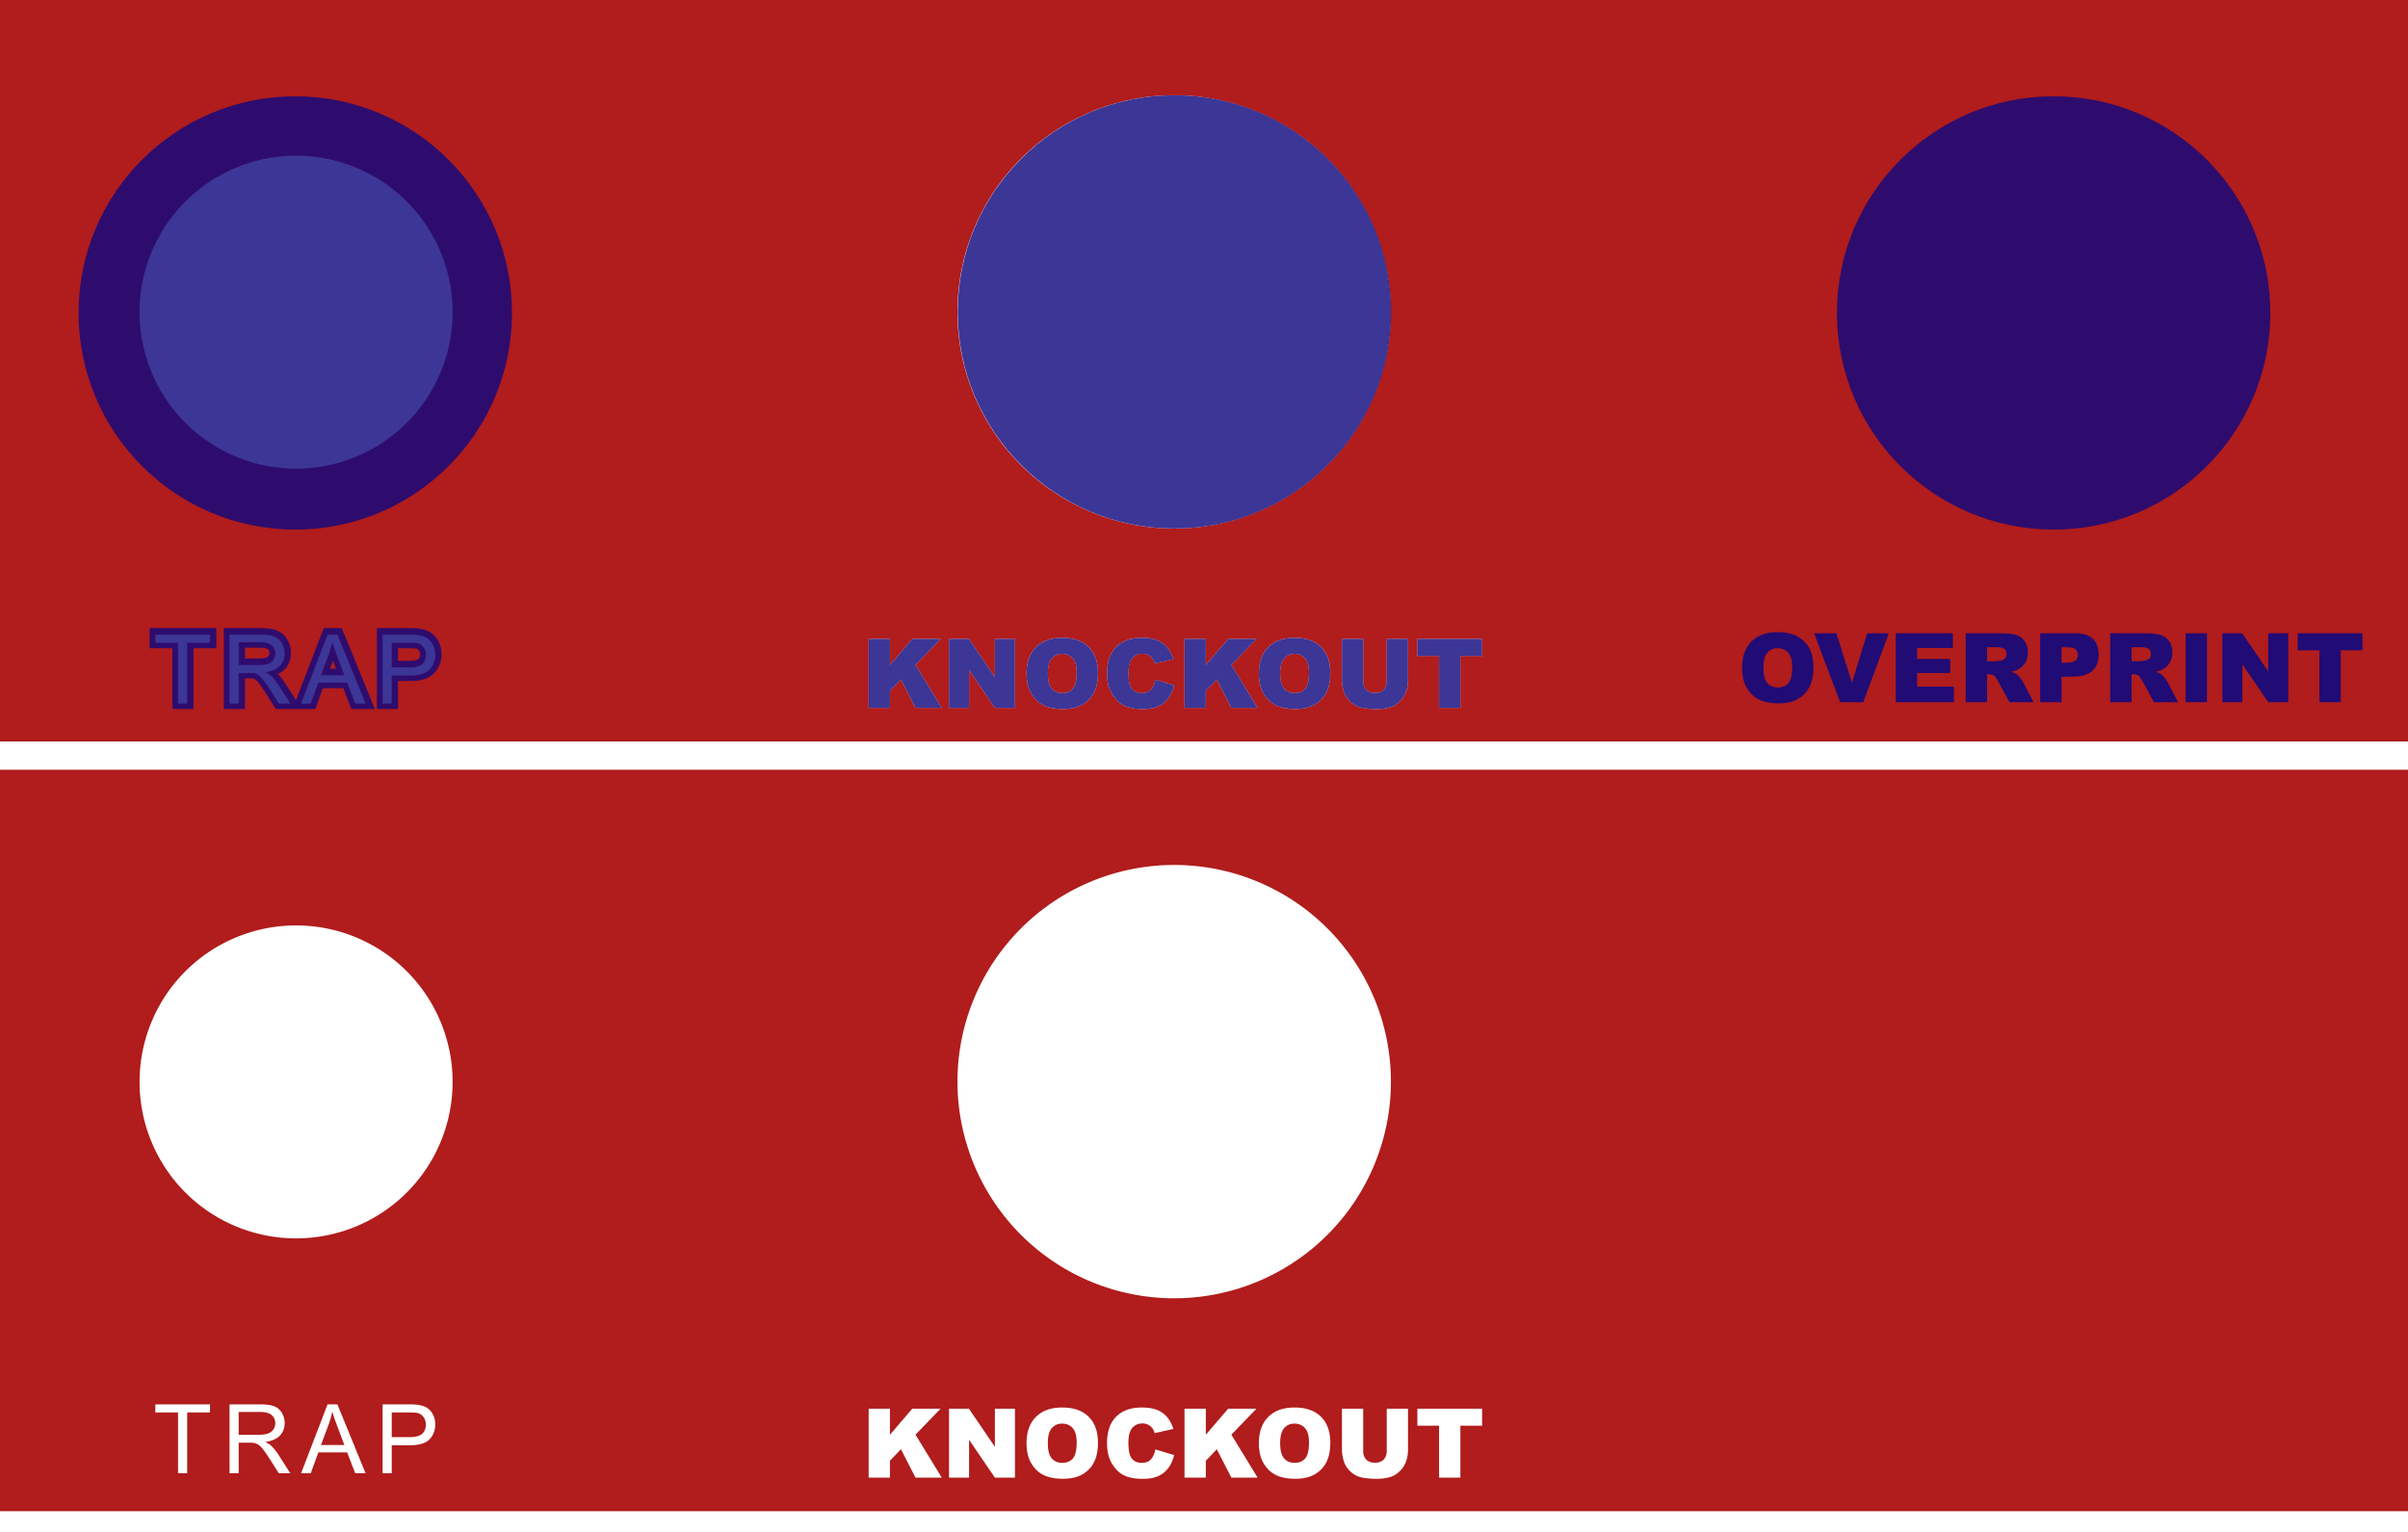 <?xml version="1.0" encoding="UTF-8" standalone="no"?>
<!-- Created with Inkscape (http://www.inkscape.org/) -->

<svg
   xmlns:dc="http://purl.org/dc/elements/1.1/"
   xmlns:cc="http://creativecommons.org/ns#"
   xmlns:rdf="http://www.w3.org/1999/02/22-rdf-syntax-ns#"
   xmlns:svg="http://www.w3.org/2000/svg"
   xmlns="http://www.w3.org/2000/svg"
   xmlns:xlink="http://www.w3.org/1999/xlink"
   xmlns:sodipodi="http://sodipodi.sourceforge.net/DTD/sodipodi-0.dtd"
   xmlns:inkscape="http://www.inkscape.org/namespaces/inkscape"
   width="500"
   height="318.182"
   id="svg2"
   version="1.1"
   inkscape:version="0.91pre2 r13516"
   viewBox="0 0 500 318.182"
   sodipodi:docname="TrapKnockoutOver.svg">
  <defs
     id="defs4" />
  <sodipodi:namedview
     id="base"
     pagecolor="#ffffff"
     bordercolor="#666666"
     borderopacity="1.0"
     inkscape:pageopacity="0.0"
     inkscape:pageshadow="2"
     inkscape:zoom="1.92"
     inkscape:cx="250"
     inkscape:cy="159.0909119"
     inkscape:document-units="px"
     inkscape:current-layer="layer2"
     showgrid="false"
     inkscape:window-width="1440"
     inkscape:window-height="881"
     inkscape:window-x="-4"
     inkscape:window-y="-4"
     inkscape:window-maximized="1"
     fit-margin-top="0"
     fit-margin-left="0"
     fit-margin-right="0"
     fit-margin-bottom="0"
     showguides="false"
     inkscape:guide-bbox="true"
     inkscape:snap-global="true"
     inkscape:snap-bbox="true"
     inkscape:bbox-nodes="true"
     inkscape:snap-object-midpoints="true"
     inkscape:snap-others="false"
     inkscape:snap-bbox-midpoints="true">
    <sodipodi:guide
       position="-2.785850484e-008,9.462894468e-008"
       orientation="-318.182,0"
       id="guide3356" />
    <sodipodi:guide
       position="500,253.182"
       orientation="0,1"
       id="guide3358"
       inkscape:label=""
       inkscape:color="rgb(189,55,51)" />
    <sodipodi:guide
       position="500,318.182"
       orientation="318.182,0"
       id="guide3360" />
    <sodipodi:guide
       position="500,9.462894468e-008"
       orientation="0,-500"
       id="guide3362" />
    <sodipodi:guide
       orientation="0,1"
       position="216.276,158.305"
       id="guide3366" />
    <sodipodi:guide
       orientation="1,0"
       position="61.315,330.546"
       id="guide3373" />
    <sodipodi:guide
       orientation="1,0"
       position="243.59,158.305"
       id="guide3375" />
    <sodipodi:guide
       orientation="1,0"
       position="426.421,158.305"
       id="guide3377" />
    <sodipodi:guide
       orientation="0,1"
       position="541.249,93.305"
       id="guide3379"
       inkscape:label=""
       inkscape:color="rgb(0,0,255)" />
  </sodipodi:namedview>
  <g
     inkscape:groupmode="layer"
     id="layer2"
     inkscape:label="Layer 2">
    <path
       style="color:#000000;display:inline;overflow:visible;visibility:visible;opacity:1;fill:#b11c1c;fill-opacity:1;fill-rule:evenodd;stroke:none;marker:none;enable-background:accumulate"
       d="M 0 159.877 L 0 313.877 L 500 313.877 L 500 159.877 L 0 159.877 z M 243.811 179.656 A 45 45 0 0 1 288.811 224.656 A 45 45 0 0 1 243.811 269.656 A 45 45 0 0 1 198.811 224.656 A 45 45 0 0 1 243.811 179.656 z M 61.479 192.213 A 32.5 32.5 0 0 1 93.979 224.713 A 32.5 32.5 0 0 1 61.479 257.213 A 32.5 32.5 0 0 1 28.979 224.713 A 32.5 32.5 0 0 1 61.479 192.213 z M 32.256 291.689 L 43.604 291.689 L 43.604 293.379 L 38.867 293.379 L 38.867 306.006 L 36.973 306.006 L 36.973 293.379 L 32.256 293.379 L 32.256 291.689 z M 47.664 291.689 L 54.012 291.689 C 55.288 291.689 56.258 291.82 56.922 292.08 C 57.586 292.334 58.117 292.786 58.514 293.438 C 58.911 294.089 59.109 294.808 59.109 295.596 C 59.109 296.611 58.781 297.467 58.123 298.164 C 57.465 298.861 56.45 299.303 55.076 299.492 C 55.577 299.733 55.958 299.971 56.219 300.205 C 56.772 300.713 57.296 301.348 57.791 302.109 L 60.281 306.006 L 57.898 306.006 L 56.004 303.027 C 55.451 302.168 54.995 301.51 54.637 301.055 C 54.279 300.599 53.956 300.28 53.67 300.098 C 53.39 299.915 53.104 299.788 52.811 299.717 C 52.596 299.671 52.244 299.648 51.756 299.648 L 49.559 299.648 L 49.559 306.006 L 47.664 306.006 L 47.664 291.689 z M 68.014 291.689 L 70.055 291.689 L 75.914 306.006 L 73.756 306.006 L 72.086 301.67 L 66.1 301.67 L 64.527 306.006 L 62.516 306.006 L 68.014 291.689 z M 79.447 291.689 L 84.848 291.689 C 85.798 291.689 86.524 291.735 87.025 291.826 C 87.729 291.943 88.318 292.168 88.793 292.5 C 89.268 292.826 89.649 293.285 89.936 293.877 C 90.229 294.469 90.375 295.12 90.375 295.83 C 90.375 297.048 89.988 298.079 89.213 298.926 C 88.438 299.766 87.038 300.186 85.014 300.186 L 81.342 300.186 L 81.342 306.006 L 79.447 306.006 L 79.447 291.689 z M 220.543 292.342 C 222.926 292.342 224.762 292.983 226.051 294.266 C 227.34 295.542 227.984 297.332 227.984 299.637 C 227.984 301.31 227.701 302.684 227.135 303.758 C 226.575 304.826 225.761 305.659 224.693 306.258 C 223.632 306.85 222.307 307.146 220.719 307.146 C 219.104 307.146 217.766 306.889 216.705 306.375 C 215.65 305.861 214.794 305.047 214.137 303.934 C 213.479 302.82 213.15 301.427 213.15 299.754 C 213.15 297.417 213.801 295.597 215.104 294.295 C 216.406 292.993 218.219 292.342 220.543 292.342 z M 237.105 292.342 C 238.909 292.342 240.325 292.706 241.354 293.436 C 242.389 294.165 243.157 295.285 243.658 296.795 L 239.752 297.664 C 239.615 297.228 239.472 296.909 239.322 296.707 C 239.075 296.368 238.772 296.108 238.414 295.926 C 238.056 295.743 237.656 295.652 237.213 295.652 C 236.21 295.652 235.442 296.056 234.908 296.863 C 234.505 297.462 234.303 298.403 234.303 299.686 C 234.303 301.274 234.544 302.365 235.025 302.957 C 235.507 303.543 236.184 303.836 237.057 303.836 C 237.903 303.836 238.541 303.598 238.971 303.123 C 239.407 302.648 239.723 301.958 239.918 301.053 L 243.795 302.225 C 243.535 303.312 243.124 304.22 242.564 304.949 C 242.005 305.678 241.308 306.229 240.475 306.6 C 239.648 306.971 238.593 307.156 237.311 307.156 C 235.755 307.156 234.482 306.932 233.492 306.482 C 232.509 306.027 231.66 305.229 230.943 304.09 C 230.227 302.951 229.869 301.492 229.869 299.715 C 229.869 297.345 230.497 295.525 231.754 294.256 C 233.017 292.98 234.801 292.342 237.105 292.342 z M 268.785 292.342 C 271.168 292.342 273.004 292.983 274.293 294.266 C 275.582 295.542 276.227 297.332 276.227 299.637 C 276.227 301.31 275.943 302.684 275.377 303.758 C 274.817 304.826 274.003 305.659 272.936 306.258 C 271.874 306.85 270.549 307.146 268.961 307.146 C 267.346 307.146 266.008 306.889 264.947 306.375 C 263.893 305.861 263.036 305.047 262.379 303.934 C 261.721 302.82 261.393 301.427 261.393 299.754 C 261.393 297.417 262.044 295.597 263.346 294.295 C 264.648 292.993 266.461 292.342 268.785 292.342 z M 180.367 292.586 L 184.791 292.586 L 184.791 297.996 L 189.43 292.586 L 195.309 292.586 L 190.094 297.986 L 195.543 306.902 L 190.094 306.902 L 187.076 301.014 L 184.791 303.406 L 184.791 306.902 L 180.367 306.902 L 180.367 292.586 z M 197.057 292.586 L 201.188 292.586 L 206.578 300.506 L 206.578 292.586 L 210.748 292.586 L 210.748 306.902 L 206.578 306.902 L 201.217 299.041 L 201.217 306.902 L 197.057 306.902 L 197.057 292.586 z M 245.953 292.586 L 250.377 292.586 L 250.377 297.996 L 255.016 292.586 L 260.895 292.586 L 255.68 297.986 L 261.129 306.902 L 255.68 306.902 L 252.662 301.014 L 250.377 303.406 L 250.377 306.902 L 245.953 306.902 L 245.953 292.586 z M 278.639 292.586 L 283.053 292.586 L 283.053 301.326 C 283.053 302.107 283.268 302.719 283.697 303.162 C 284.133 303.598 284.736 303.816 285.504 303.816 C 286.266 303.816 286.861 303.602 287.291 303.172 C 287.727 302.736 287.945 302.12 287.945 301.326 L 287.945 292.586 L 292.359 292.586 L 292.359 301.121 C 292.359 301.967 292.226 302.768 291.959 303.523 C 291.699 304.272 291.285 304.93 290.719 305.496 C 290.159 306.056 289.57 306.45 288.951 306.678 C 288.092 306.997 287.06 307.156 285.855 307.156 C 285.159 307.156 284.397 307.107 283.57 307.01 C 282.75 306.912 282.063 306.72 281.51 306.434 C 280.956 306.141 280.449 305.727 279.986 305.193 C 279.531 304.66 279.218 304.109 279.049 303.543 C 278.775 302.632 278.639 301.824 278.639 301.121 L 278.639 292.586 z M 294.303 292.586 L 307.75 292.586 L 307.75 296.121 L 303.238 296.121 L 303.238 306.902 L 298.814 306.902 L 298.814 296.121 L 294.303 296.121 L 294.303 292.586 z M 68.99 293.193 C 68.808 294.111 68.551 295.023 68.219 295.928 L 66.646 300.127 L 71.5 300.127 L 70.006 296.162 C 69.55 294.958 69.212 293.968 68.99 293.193 z M 49.559 293.271 L 49.559 298.008 L 53.631 298.008 C 54.497 298.008 55.174 297.92 55.662 297.744 C 56.15 297.562 56.521 297.275 56.775 296.885 C 57.029 296.488 57.156 296.058 57.156 295.596 C 57.156 294.919 56.909 294.362 56.414 293.926 C 55.926 293.49 55.151 293.271 54.09 293.271 L 49.559 293.271 z M 81.342 293.379 L 81.342 298.496 L 85.043 298.496 C 86.267 298.496 87.136 298.268 87.65 297.812 C 88.165 297.357 88.422 296.715 88.422 295.889 C 88.422 295.29 88.269 294.779 87.963 294.355 C 87.663 293.926 87.266 293.643 86.771 293.506 C 86.452 293.421 85.863 293.379 85.004 293.379 L 81.342 293.379 z M 220.533 295.691 C 219.641 295.691 218.925 296.007 218.385 296.639 C 217.844 297.27 217.574 298.315 217.574 299.773 C 217.574 301.219 217.841 302.257 218.375 302.889 C 218.915 303.52 219.648 303.836 220.572 303.836 C 221.523 303.836 222.258 303.527 222.779 302.908 C 223.3 302.29 223.561 301.18 223.561 299.578 C 223.561 298.23 223.287 297.247 222.74 296.629 C 222.2 296.004 221.464 295.691 220.533 295.691 z M 268.775 295.691 C 267.883 295.691 267.167 296.007 266.627 296.639 C 266.087 297.27 265.816 298.315 265.816 299.773 C 265.816 301.219 266.083 302.257 266.617 302.889 C 267.158 303.52 267.89 303.836 268.814 303.836 C 269.765 303.836 270.501 303.527 271.021 302.908 C 271.542 302.29 271.803 301.18 271.803 299.578 C 271.803 298.23 271.529 297.247 270.982 296.629 C 270.442 296.004 269.706 295.691 268.775 295.691 z "
       id="rect3371" />
    <use
       x="0"
       y="0"
       xlink:href="#rect3371"
       id="use3407"
       transform="translate(-8.249023155e-8,-159.877)"
       width="100%"
       height="100%" />
    <g
       style="color:#000000;font-style:normal;font-variant:normal;font-weight:900;font-stretch:normal;font-size:20px;line-height:125%;font-family:Arial;-inkscape-font-specification:'Arial Heavy';text-indent:0;text-align:center;text-decoration:none;text-decoration-line:none;letter-spacing:0px;word-spacing:0px;text-transform:none;direction:ltr;block-progression:tb;writing-mode:lr-tb;baseline-shift:baseline;text-anchor:middle;display:inline;overflow:visible;visibility:visible;opacity:1;fill:#100980;fill-opacity:0.816;fill-rule:evenodd;stroke:none;marker:none;enable-background:accumulate"
       id="text3402">
      <path
         d="m 180.367,132.711 4.424,0 0,5.41 4.639,-5.41 5.879,0 -5.215,5.4 5.449,8.916 -5.449,0 -3.018,-5.889 -2.285,2.393 0,3.496 -4.424,0 0,-14.316 z"
         style=""
         id="path4713" />
      <path
         d="m 197.057,132.711 4.131,0 5.391,7.92 0,-7.92 4.17,0 0,14.316 -4.17,0 -5.361,-7.861 0,7.861 -4.16,0 0,-14.316 z"
         style=""
         id="path4715" />
      <path
         d="m 213.15,139.879 q 0,-3.506 1.953,-5.459 1.953,-1.953 5.439,-1.953 3.574,0 5.508,1.924 1.934,1.914 1.934,5.371 0,2.51 -0.85,4.121 -0.84,1.602 -2.441,2.5 -1.592,0.889 -3.975,0.889 -2.422,0 -4.014,-0.771 -1.582,-0.771 -2.568,-2.441 -0.986,-1.67 -0.986,-4.18 z m 4.424,0.02 q 0,2.168 0.801,3.115 0.811,0.947 2.197,0.947 1.426,0 2.207,-0.928 0.781,-0.928 0.781,-3.33 0,-2.021 -0.82,-2.949 -0.811,-0.938 -2.207,-0.938 -1.338,0 -2.148,0.947 -0.811,0.947 -0.811,3.135 z"
         style=""
         id="path4717" />
      <path
         d="m 239.918,141.178 3.877,1.172 q -0.391,1.631 -1.23,2.725 -0.84,1.094 -2.09,1.65 -1.24,0.557 -3.164,0.557 -2.334,0 -3.818,-0.674 -1.475,-0.684 -2.549,-2.393 -1.074,-1.709 -1.074,-4.375 0,-3.555 1.885,-5.459 1.895,-1.914 5.352,-1.914 2.705,0 4.248,1.094 1.553,1.094 2.305,3.359 l -3.906,0.869 q -0.205,-0.654 -0.43,-0.957 -0.371,-0.508 -0.908,-0.781 -0.537,-0.273 -1.201,-0.273 -1.504,0 -2.305,1.211 -0.605,0.898 -0.605,2.822 0,2.383 0.723,3.271 0.723,0.879 2.031,0.879 1.27,0 1.914,-0.713 0.654,-0.713 0.947,-2.07 z"
         style=""
         id="path4719" />
      <path
         d="m 245.953,132.711 4.424,0 0,5.41 4.639,-5.41 5.879,0 -5.215,5.4 5.449,8.916 -5.449,0 -3.018,-5.889 -2.285,2.393 0,3.496 -4.424,0 0,-14.316 z"
         style=""
         id="path4721" />
      <path
         d="m 261.392,139.879 q 0,-3.506 1.953,-5.459 1.953,-1.953 5.439,-1.953 3.574,0 5.508,1.924 1.934,1.914 1.934,5.371 0,2.51 -0.85,4.121 -0.84,1.602 -2.441,2.5 -1.592,0.889 -3.975,0.889 -2.422,0 -4.014,-0.771 -1.582,-0.771 -2.568,-2.441 -0.986,-1.67 -0.986,-4.18 z m 4.424,0.02 q 0,2.168 0.801,3.115 0.811,0.947 2.197,0.947 1.426,0 2.207,-0.928 0.781,-0.928 0.781,-3.33 0,-2.021 -0.82,-2.949 -0.811,-0.938 -2.207,-0.938 -1.338,0 -2.148,0.947 -0.811,0.947 -0.811,3.135 z"
         style=""
         id="path4723" />
      <path
         d="m 287.945,132.711 4.414,0 0,8.535 q 0,1.27 -0.4,2.402 -0.391,1.123 -1.24,1.973 -0.84,0.84 -1.768,1.182 -1.289,0.479 -3.096,0.479 -1.045,0 -2.285,-0.146 -1.23,-0.146 -2.061,-0.576 -0.83,-0.439 -1.523,-1.24 -0.684,-0.801 -0.938,-1.65 -0.41,-1.367 -0.41,-2.422 l 0,-8.535 4.414,0 0,8.74 q 0,1.172 0.645,1.836 0.654,0.654 1.807,0.654 1.143,0 1.787,-0.645 0.654,-0.654 0.654,-1.846 l 0,-8.74 z"
         style=""
         id="path4725" />
      <path
         d="m 294.303,132.711 13.447,0 0,3.535 -4.512,0 0,10.781 -4.424,0 0,-10.781 -4.512,0 0,-3.535 z"
         style=""
         id="path4727" />
    </g>
    <circle
       style="color:#000000;display:inline;overflow:visible;visibility:visible;opacity:1;fill:#100980;fill-opacity:0.815;fill-rule:evenodd;stroke:none;stroke-width:2;stroke-miterlimit:4;stroke-dasharray:none;stroke-opacity:0.533;marker:none;enable-background:accumulate"
       id="path4209"
       cx="243.863"
       cy="64.777"
       r="45" />
    <use
       x="0"
       y="0"
       xlink:href="#path4209"
       id="use4211"
       transform="translate(-182.547,0.223)"
       width="100%"
       height="100%" />
    <use
       x="0"
       y="0"
       xlink:href="#path4209"
       id="use4213"
       transform="translate(182.559,0.223)"
       width="100%"
       height="100%"
       style="fill:#000000;fill-opacity:1" />
    <g
       style="color:#000000;font-style:normal;font-variant:normal;font-weight:900;font-stretch:normal;font-size:20px;line-height:125%;font-family:Arial;-inkscape-font-specification:'Arial Heavy';text-indent:0;text-align:center;text-decoration:none;text-decoration-line:none;letter-spacing:0px;word-spacing:0px;text-transform:none;direction:ltr;block-progression:tb;writing-mode:lr-tb;baseline-shift:baseline;text-anchor:middle;display:inline;overflow:visible;visibility:visible;opacity:1;fill:#100980;fill-opacity:0.89;fill-rule:evenodd;stroke:none;marker:none;enable-background:accumulate"
       id="text4215">
      <path
         d="m 361.724,138.703 q 0,-3.506 1.953,-5.459 1.953,-1.953 5.439,-1.953 3.574,0 5.508,1.924 1.934,1.914 1.934,5.371 0,2.51 -0.85,4.121 -0.84,1.602 -2.441,2.5 -1.592,0.889 -3.975,0.889 -2.422,0 -4.014,-0.771 -1.582,-0.771 -2.568,-2.441 -0.986,-1.67 -0.986,-4.18 z m 4.424,0.02 q 0,2.168 0.801,3.115 0.811,0.947 2.197,0.947 1.426,0 2.207,-0.928 0.781,-0.928 0.781,-3.33 0,-2.021 -0.82,-2.949 -0.811,-0.938 -2.207,-0.938 -1.338,0 -2.148,0.947 -0.811,0.947 -0.811,3.135 z"
         style=""
         id="path4730" />
      <path
         d="m 376.685,131.535 4.629,0 3.223,10.303 3.174,-10.303 4.492,0 -5.312,14.316 -4.795,0 -5.41,-14.316 z"
         style=""
         id="path4732" />
      <path
         d="m 393.638,131.535 11.855,0 0,3.057 -7.422,0 0,2.275 6.885,0 0,2.92 -6.885,0 0,2.822 7.637,0 0,3.242 -12.07,0 0,-14.316 z"
         style=""
         id="path4734" />
      <path
         d="m 408.16,145.851 0,-14.316 7.373,0 q 2.051,0 3.135,0.352 1.084,0.352 1.748,1.309 0.664,0.947 0.664,2.314 0,1.191 -0.508,2.061 -0.508,0.859 -1.396,1.396 -0.566,0.342 -1.553,0.566 0.791,0.264 1.152,0.527 0.244,0.176 0.703,0.752 0.469,0.576 0.625,0.889 l 2.139,4.15 -5,0 -2.363,-4.375 q -0.449,-0.85 -0.801,-1.104 -0.479,-0.332 -1.084,-0.332 l -0.391,0 0,5.811 -4.443,0 z m 4.443,-8.516 1.865,0 q 0.303,0 1.172,-0.195 0.439,-0.088 0.713,-0.449 0.283,-0.361 0.283,-0.83 0,-0.693 -0.439,-1.064 -0.439,-0.371 -1.65,-0.371 l -1.943,0 0,2.91 z"
         style=""
         id="path4736" />
      <path
         d="m 423.628,131.535 7.354,0 q 2.402,0 3.594,1.143 1.201,1.143 1.201,3.252 0,2.168 -1.309,3.389 -1.299,1.221 -3.975,1.221 l -2.422,0 0,5.312 -4.443,0 0,-14.316 z m 4.443,6.104 1.084,0 q 1.279,0 1.797,-0.439 0.518,-0.449 0.518,-1.143 0,-0.674 -0.449,-1.143 -0.449,-0.469 -1.689,-0.469 l -1.26,0 0,3.193 z"
         style=""
         id="path4738" />
      <path
         d="m 438.16,145.851 0,-14.316 7.373,0 q 2.051,0 3.135,0.352 1.084,0.352 1.748,1.309 0.664,0.947 0.664,2.314 0,1.191 -0.508,2.061 -0.508,0.859 -1.396,1.396 -0.566,0.342 -1.553,0.566 0.791,0.264 1.152,0.527 0.244,0.176 0.703,0.752 0.469,0.576 0.625,0.889 l 2.139,4.15 -5,0 -2.363,-4.375 q -0.449,-0.85 -0.801,-1.104 -0.479,-0.332 -1.084,-0.332 l -0.391,0 0,5.811 -4.443,0 z m 4.443,-8.516 1.865,0 q 0.303,0 1.172,-0.195 0.439,-0.088 0.713,-0.449 0.283,-0.361 0.283,-0.83 0,-0.693 -0.439,-1.064 -0.439,-0.371 -1.65,-0.371 l -1.943,0 0,2.91 z"
         style=""
         id="path4740" />
      <path
         d="m 453.824,131.535 4.434,0 0,14.316 -4.434,0 0,-14.316 z"
         style=""
         id="path4742" />
      <path
         d="m 461.451,131.535 4.131,0 5.391,7.92 0,-7.92 4.17,0 0,14.316 -4.17,0 -5.361,-7.861 0,7.861 -4.16,0 0,-14.316 z"
         style=""
         id="path4744" />
      <path
         d="m 477.095,131.535 13.447,0 0,3.535 -4.512,0 0,10.781 -4.424,0 0,-10.781 -4.512,0 0,-3.535 z"
         style=""
         id="path4746" />
    </g>
    <path
       style="color:#000000;font-style:normal;font-variant:normal;font-weight:normal;font-stretch:normal;font-size:20px;line-height:125%;font-family:Arial;-inkscape-font-specification:Arial;text-indent:0;text-align:center;text-decoration:none;text-decoration-line:none;text-decoration-style:solid;text-decoration-color:#000000;letter-spacing:2px;word-spacing:0px;text-transform:none;direction:ltr;block-progression:tb;writing-mode:lr-tb;baseline-shift:baseline;text-anchor:middle;clip-rule:nonzero;display:inline;overflow:visible;visibility:visible;opacity:1;isolation:auto;mix-blend-mode:normal;color-interpolation:sRGB;color-interpolation-filters:linearRGB;solid-color:#000000;solid-opacity:1;fill:#100980;fill-opacity:0.816;fill-rule:evenodd;stroke:none;stroke-width:2.5;stroke-linecap:butt;stroke-linejoin:miter;stroke-miterlimit:4;stroke-dasharray:none;stroke-dashoffset:0;stroke-opacity:1;marker:none;color-rendering:auto;image-rendering:auto;shape-rendering:auto;text-rendering:auto;enable-background:accumulate"
       d="m 31.068,130.451 0,4.189 4.717,0 0,12.627 1.25,0 3.145,0 0,-12.627 4.736,0 0,-4.189 -13.848,0 z m 15.408,0 0,16.816 1.25,0 3.145,0 0,-6.357 0.947,0 c 0.44,0 0.741,0.034 0.779,0.041 0.139,0.036 0.285,0.096 0.453,0.205 l 0.006,0.004 0.006,0.004 c 0.087,0.056 0.346,0.282 0.654,0.674 0.316,0.402 0.757,1.036 1.299,1.877 l 2.26,3.553 3.484,0 1.867,0 2.84,0 1.572,-4.336 4.252,0 1.67,4.336 4.879,0 -6.883,-16.816 -3.738,0 -5.758,14.992 -2.557,-4 -0.002,-0.004 c -0.366,-0.563 -0.788,-0.993 -1.199,-1.447 0.515,-0.26 1.007,-0.55 1.393,-0.959 0.866,-0.917 1.326,-2.14 1.326,-3.426 0,-0.998 -0.263,-1.968 -0.777,-2.811 -0.52,-0.852 -1.292,-1.517 -2.209,-1.869 -0.916,-0.358 -2.003,-0.477 -3.361,-0.477 l -7.598,0 z m 31.783,0 0,16.816 1.25,0 3.145,0 0,-5.82 2.422,0 c 2.198,0 3.976,-0.423 5.119,-1.662 l 0.002,-0.002 0.002,-0.002 c 0.976,-1.067 1.488,-2.457 1.488,-3.939 0,-0.88 -0.189,-1.735 -0.568,-2.504 -0.365,-0.751 -0.888,-1.396 -1.555,-1.854 -0.652,-0.454 -1.421,-0.736 -2.262,-0.877 -0.637,-0.115 -1.406,-0.156 -2.393,-0.156 l -6.65,0 z M 57.305,133 l 0.006,0.004 c -0.002,-0.001 -0.004,-5.707e-4 -0.006,-0.002 -2.3481e-4,-2.089e-4 2.3486e-4,-0.002 0,-0.002 z m 31.734,0.635 0.014,0.018 c -0.002,-0.003 -0.007,-0.004 -0.01,-0.008 -0.002,-0.003 -0.002,-0.007 -0.004,-0.01 z m -38.168,0.898 3.281,0 c 0.89,0 1.339,0.199 1.492,0.336 l 0.004,0.002 0.002,0.004 c 0.254,0.224 0.318,0.36 0.318,0.732 0,0.232 -0.048,0.402 -0.182,0.611 -0.101,0.153 -0.221,0.257 -0.49,0.359 -0.268,0.096 -0.825,0.191 -1.604,0.191 l -2.822,0 0,-2.236 z m 31.783,0.107 2.412,0 c 0.813,0 1.381,0.07 1.438,0.084 0.231,0.064 0.346,0.143 0.496,0.357 l 0.008,0.008 0.006,0.01 c 0.142,0.196 0.221,0.415 0.221,0.801 0,0.568 -0.116,0.781 -0.35,0.988 -0.146,0.129 -0.71,0.369 -1.779,0.369 l -2.451,0 0,-2.617 z m -13.521,2.592 0.625,1.656 -1.244,0 0.619,-1.656 z"
       id="text4254"
       inkscape:connector-curvature="0" />
  </g>
</svg>
